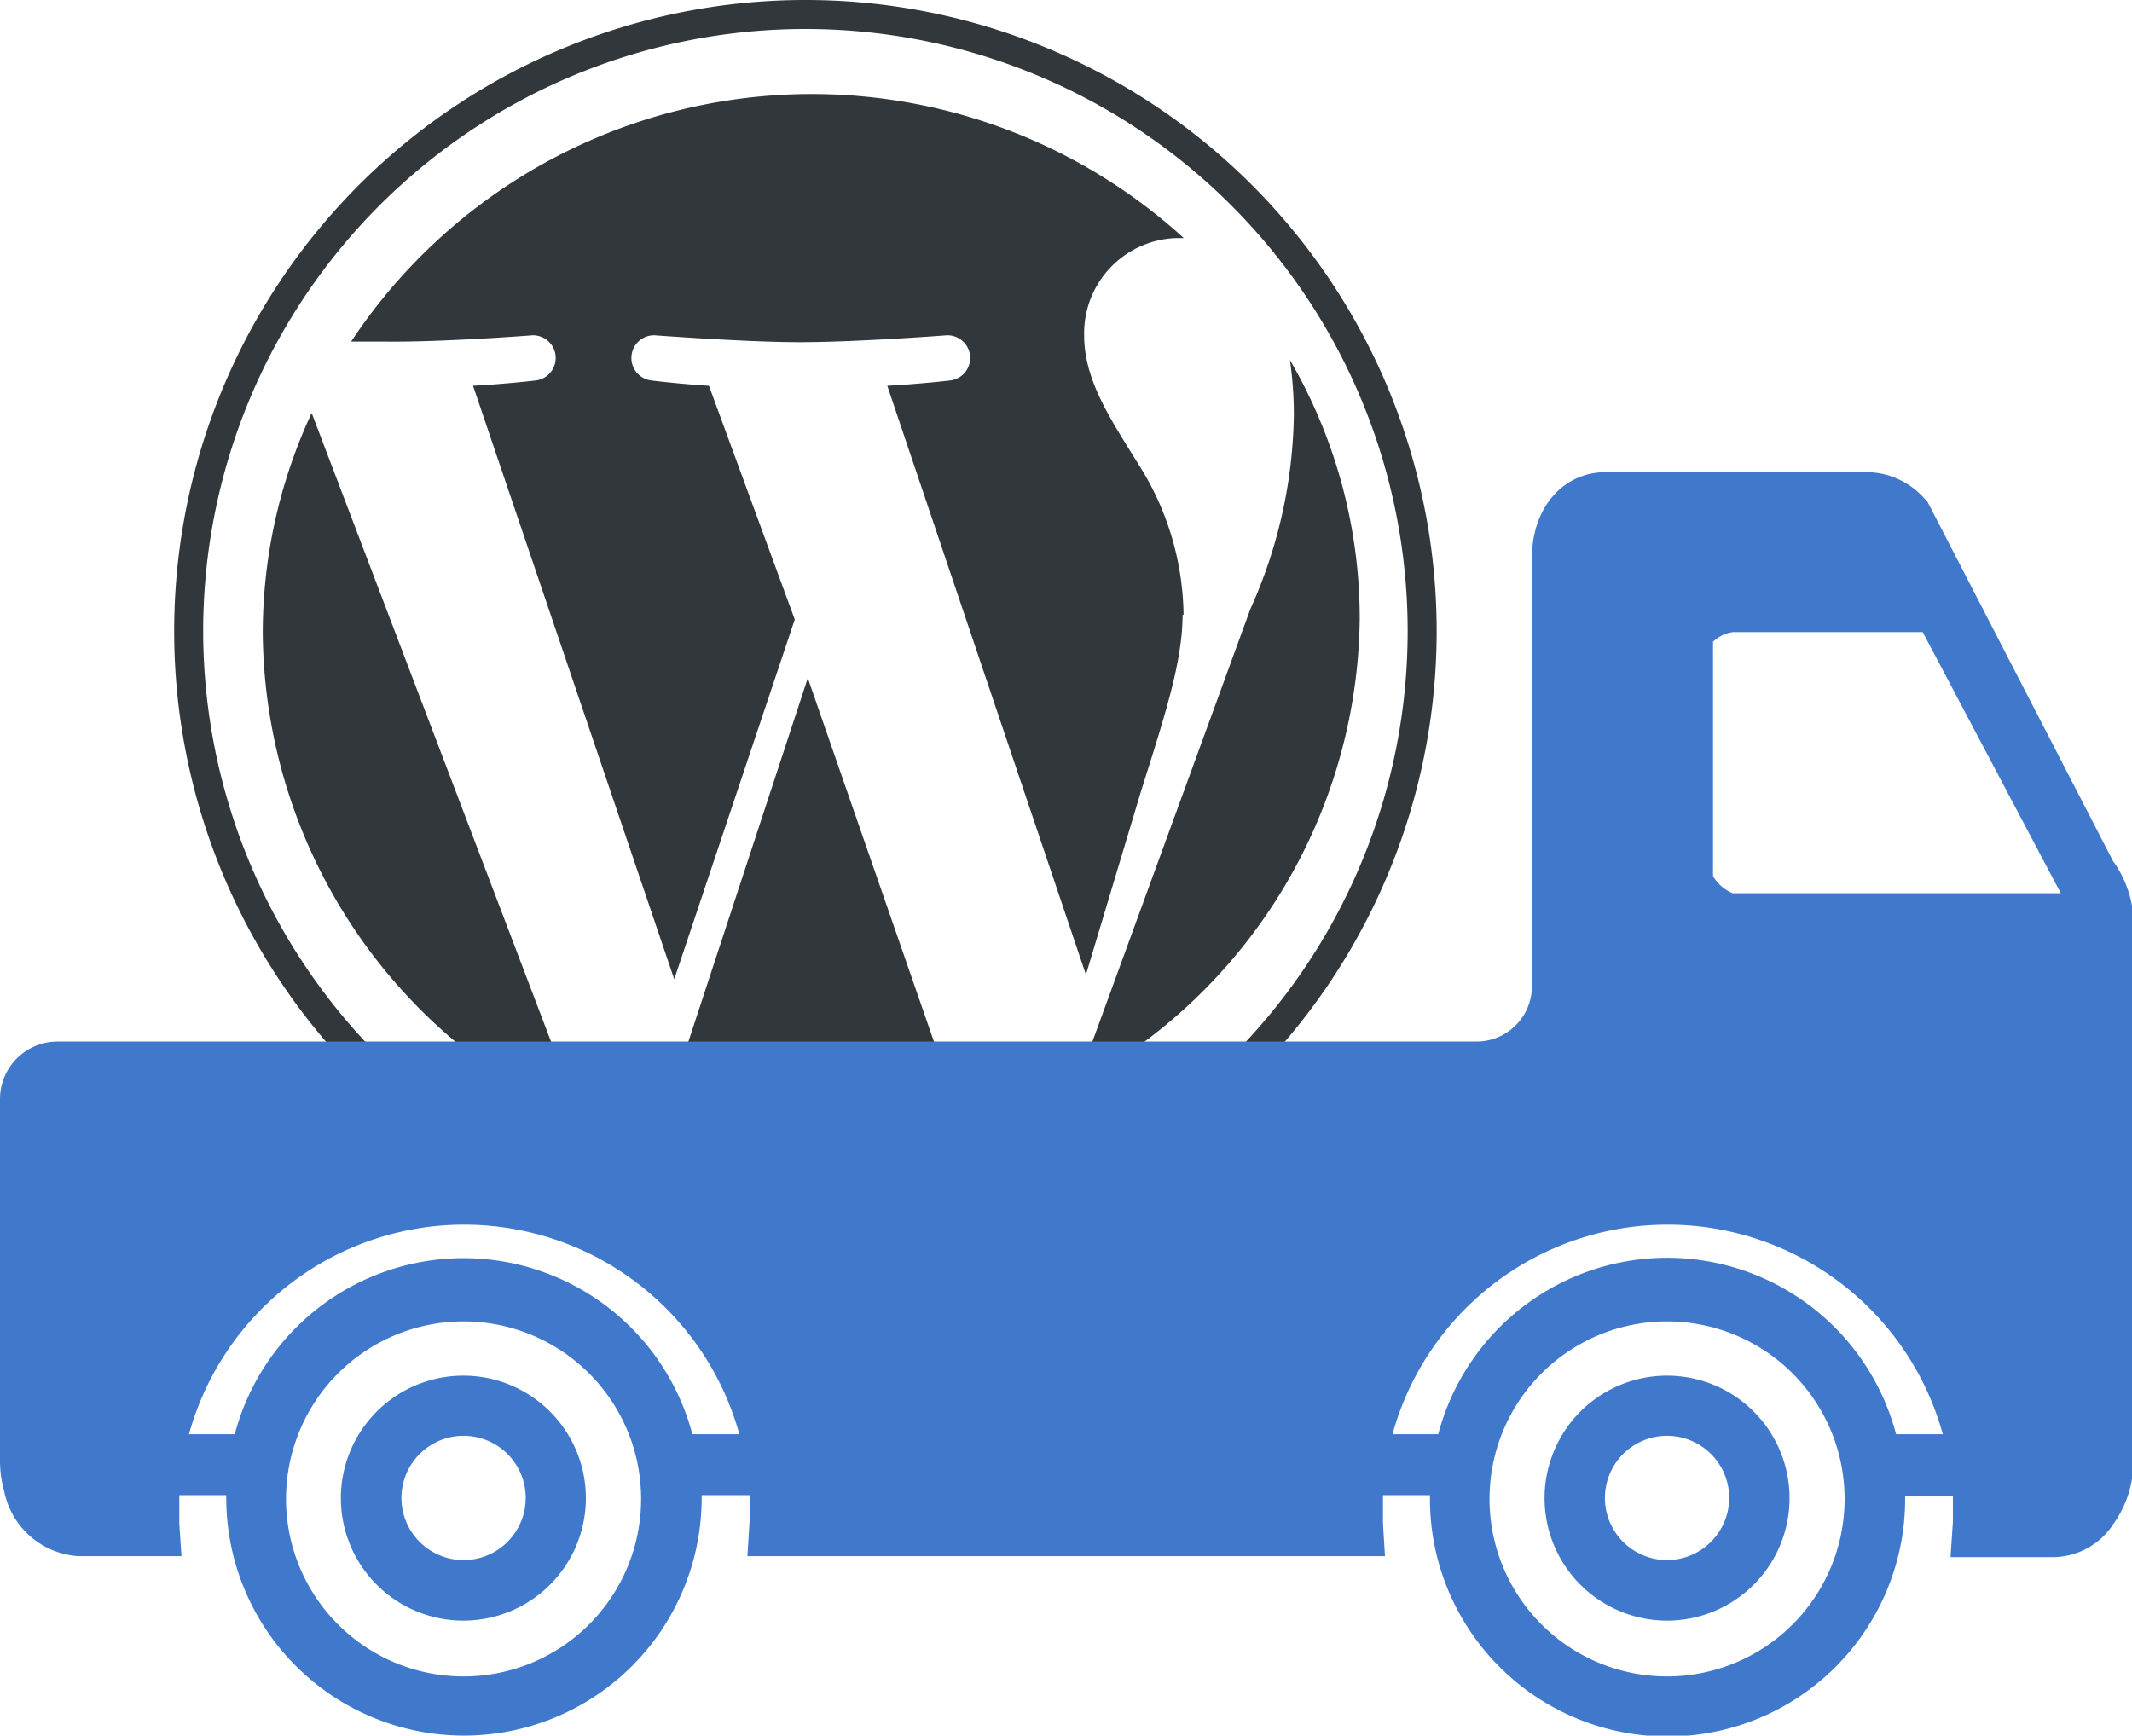 <svg xmlns="http://www.w3.org/2000/svg" viewBox="0 0 108.08 88"><defs><style>.cls-1{fill:#32373c;fill-rule:evenodd;}.cls-2{fill:#4079cc;}</style></defs><title>アセット 1</title><g id="wordpress"><path id="_0" class="cls-1" d="M13.32 32.12a26.43 26.43 0 0 1 2.48-11.18l13.66 35.88a27.37 27.37 0 0 1-16.14-24.7m46.68-.94a14.49 14.49 0 0 0-2.3-7.66c-1.41-2.29-2.74-4.23-2.74-6.52a4.83 4.83 0 0 1 4.69-4.93h.36a28 28 0 0 0-42.21 5.25h1.8c2.92.03 7.4-.32 7.4-.32a1.15 1.15 0 0 1 .17 2.29s-1.51.18-3.19.27l10.2 30.09 6.11-18.24-4.35-11.85c-1.5-.09-2.93-.27-2.93-.27a1.15 1.15 0 0 1 .18-2.29s4.61.35 7.35.35c2.92 0 7.46-.35 7.46-.35a1.15 1.15 0 0 1 .18 2.29s-1.52.18-3.2.27l10.07 29.86 2.78-9.26c1.21-3.84 2.12-6.6 2.12-9m-19 3.22l-7.88 24a25 25 0 0 0 7.42 1.12 25.38 25.38 0 0 0 8.71-1.5 1.76 1.76 0 0 1-.19-.39zm24.44-16.13a19.09 19.09 0 0 1 .2 2.82 24.68 24.68 0 0 1-2.2 9.8l-8.81 24.13a27.12 27.12 0 0 0 14.35-23.62 26.07 26.07 0 0 0-3.54-13.13m-24.56-18.25a32 32 0 1 1-32 32 32 32 0 0 1 32-32m0 62.53a30.53 30.53 0 1 0-30.53-30.53 30.56 30.56 0 0 0 30.53 30.53"/><path id="_0-2" class="cls-2" d="M23.5 69.75a6.21 6.21 0 1 0 6.2 6.25 6.21 6.21 0 0 0-6.2-6.25zm0 9.35a3.15 3.15 0 1 1 3.15-3.1 3.15 3.15 0 0 1-3.15 3.1zm61-9.35a6.21 6.21 0 1 0 6.22 6.25 6.21 6.21 0 0 0-6.21-6.25zm0 9.35a3.15 3.15 0 1 1 3.16-3.1 3.16 3.16 0 0 1-3.15 3.1zm22.64-35.4l-9.34-18.09-.1-.19-.15-.15a3.93 3.93 0 0 0-2.88-1.33h-13.27c-2.17 0-3.74 1.82-3.74 4.33v21.73a2.81 2.81 0 0 1-2.81 2.81h-71.93a2.92 2.92 0 0 0-2.92 2.91v18.28a5.76 5.76 0 0 0 .21 1.6 4.11 4.11 0 0 0 3.72 3.3h5.27l-.11-1.64v-1.45h2.38a.71.71 0 0 0 0 .14 12.05 12.05 0 0 0 24.1 0v-.14h2.43v1.31l-.11 1.78h32.32l-.1-1.64v-1.45h2.38v.19a12 12 0 1 0 24.09 0v-.14h2.42v1.31l-.12 1.78h5.27a3.68 3.68 0 0 0 3-1.7 5.44 5.44 0 0 0 1-3v-27.76a5.53 5.53 0 0 0-1-2.79zm-19.3 1.59a2.06 2.06 0 0 1-1-.87v-11.88a1.82 1.82 0 0 1 1-.49h9.63l7 13.24zm-64.34 39.71a9 9 0 1 1 9-9 9 9 0 0 1-9 9zm11.6-12.28a12 12 0 0 0-23.2 0h-2.32a14.47 14.47 0 0 1 27.9 0zm49.41 12.28a9 9 0 1 1 9-9 9 9 0 0 1-9 9zm11.61-12.28a12 12 0 0 0-23.21 0h-2.32a14.47 14.47 0 0 1 27.9 0z"/></g></svg>